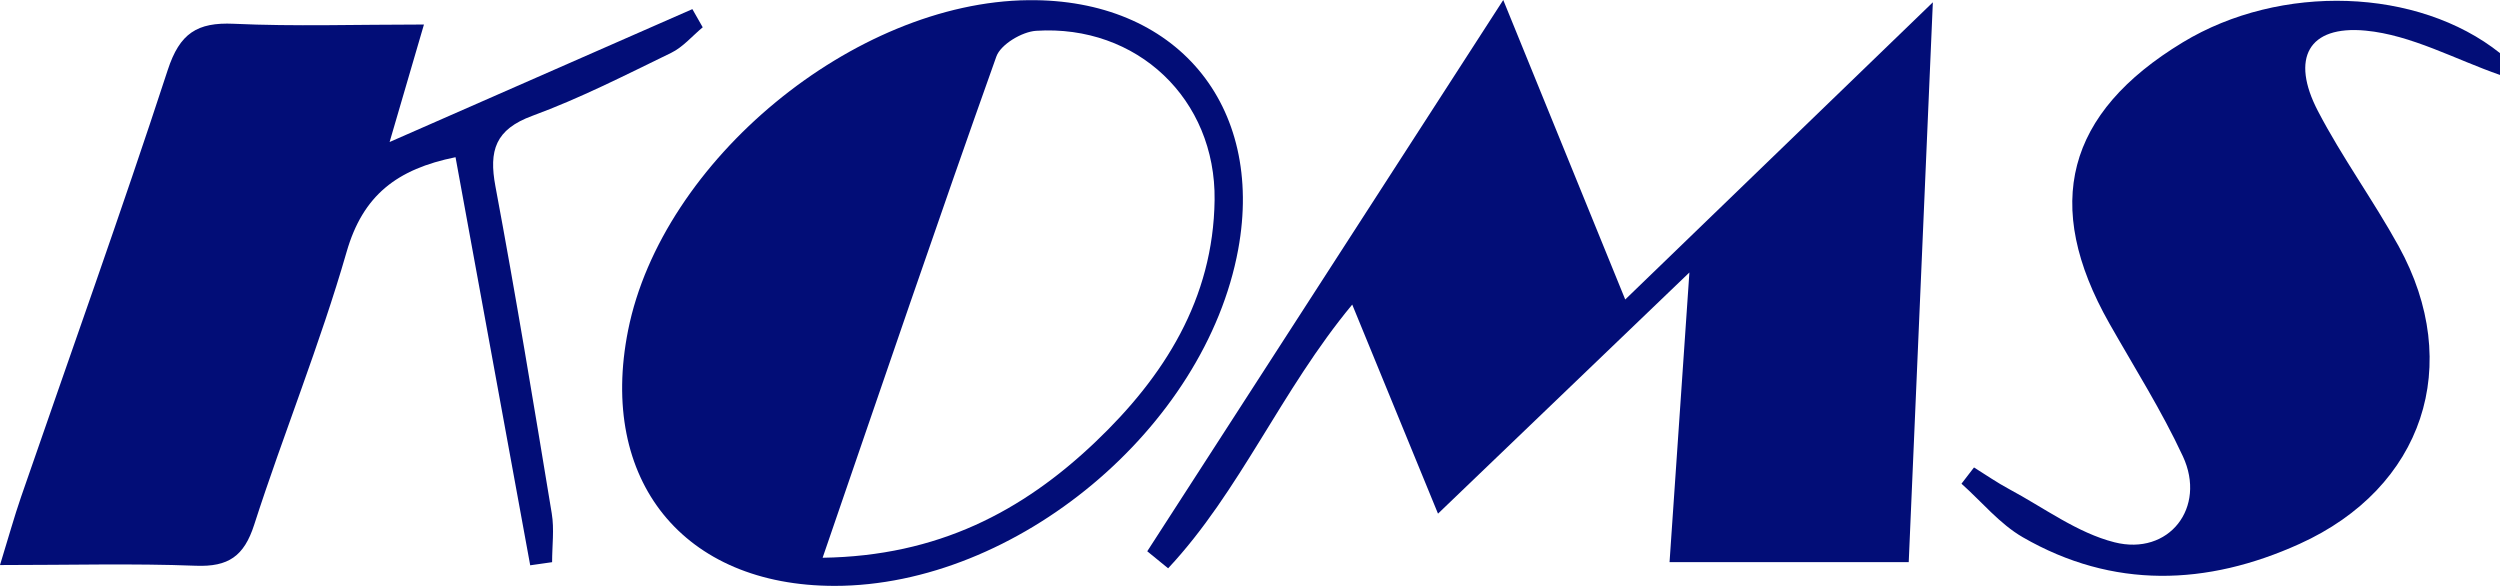 <?xml version="1.0" encoding="UTF-8"?>
<svg xmlns="http://www.w3.org/2000/svg" id="_レイヤー_1" data-name="レイヤー 1" width="1000" height="234.35" viewBox="0 0 1000 234.35">
  <defs>
    <style>
      .cls-1 {
        fill: #020d77;
        stroke-width: 0px;
      }
    </style>
  </defs>
  <path class="cls-1" d="M1000,29.98c-17.89-6.21-35.45-15.99-53.76-17.73-22.99-2.18-30.01,11.14-19.11,32.1,9.68,18.61,22.18,35.73,32.33,54.13,26.17,47.45,9.94,96.65-39.69,119.1-37.01,16.74-74.56,18.15-110.68-2.7-9.21-5.32-16.39-14.17-24.5-21.4,1.67-2.17,3.34-4.33,5.01-6.5,4.68,2.91,9.22,6.08,14.07,8.67,13.91,7.44,27.22,17.49,42.09,21.26,21.88,5.54,36.89-13.92,27.41-34.35-8.52-18.35-19.45-35.58-29.45-53.23-26.85-47.4-17.28-84.11,29.39-112.39,39.15-23.72,94.04-21.86,126.9,4.32v8.72Z"></path>
  <path class="cls-1" d="M458.9,220.51c46.55-72.09,93.11-144.18,142.4-220.51,16.87,41.42,32.15,78.94,48.79,119.8,40.95-39.56,79.77-77.06,123.05-118.88-3.36,78-6.48,150.4-9.65,223.93h-95.67c2.52-36.82,5.01-73.05,7.94-115.86-35.87,34.41-67.36,64.62-100.56,96.47-11.77-28.69-22.41-54.62-34.31-83.63-28.44,34.25-44.89,74.76-73.64,105.49-2.78-2.27-5.57-4.54-8.35-6.81Z"></path>
  <path class="cls-1" d="M0,226.02c3.39-11.02,5.66-19.23,8.43-27.27,19.64-56.91,39.98-113.58,58.68-170.79,4.78-14.62,11.74-19.12,26.4-18.45,24.33,1.12,48.75.3,76.07.3-4.79,16.4-8.56,29.29-13.74,47,42.61-18.71,81.86-35.93,121.11-53.16,1.38,2.42,2.76,4.84,4.14,7.27-4.19,3.47-7.9,7.93-12.66,10.24-18.26,8.87-36.44,18.17-55.45,25.15-14.86,5.45-17.5,13.87-14.81,28.23,8.14,43.49,15.33,87.17,22.53,130.83,1.05,6.33.14,12.99.14,19.5-2.92.42-5.84.84-8.76,1.25-9.92-54.2-19.84-108.4-29.87-163.24-23.4,4.75-37.04,15.19-43.57,37.89-10.61,36.88-25.19,72.6-36.98,109.17-4.05,12.55-10.31,16.85-23.3,16.36-25.16-.97-50.37-.28-78.39-.28Z"></path>
  <path class="cls-1" d="M333.84,234.35c-60.48,0-94.57-42.18-82.61-102.2C264.76,64.25,341.68.8,411.35.07c58.96-.62,94.59,41.7,83.93,99.69-13.14,71.48-88.84,134.59-161.44,134.59ZM329.05,223.1c46.11-.67,79.96-18.57,109.06-46.26,27.57-26.23,47.21-57.24,47.73-96.81.53-40.38-31.02-70.29-71.39-67.71-5.66.36-14.18,5.45-15.91,10.29-23.32,65.43-45.67,131.2-69.49,200.48Z"></path>
</svg>
